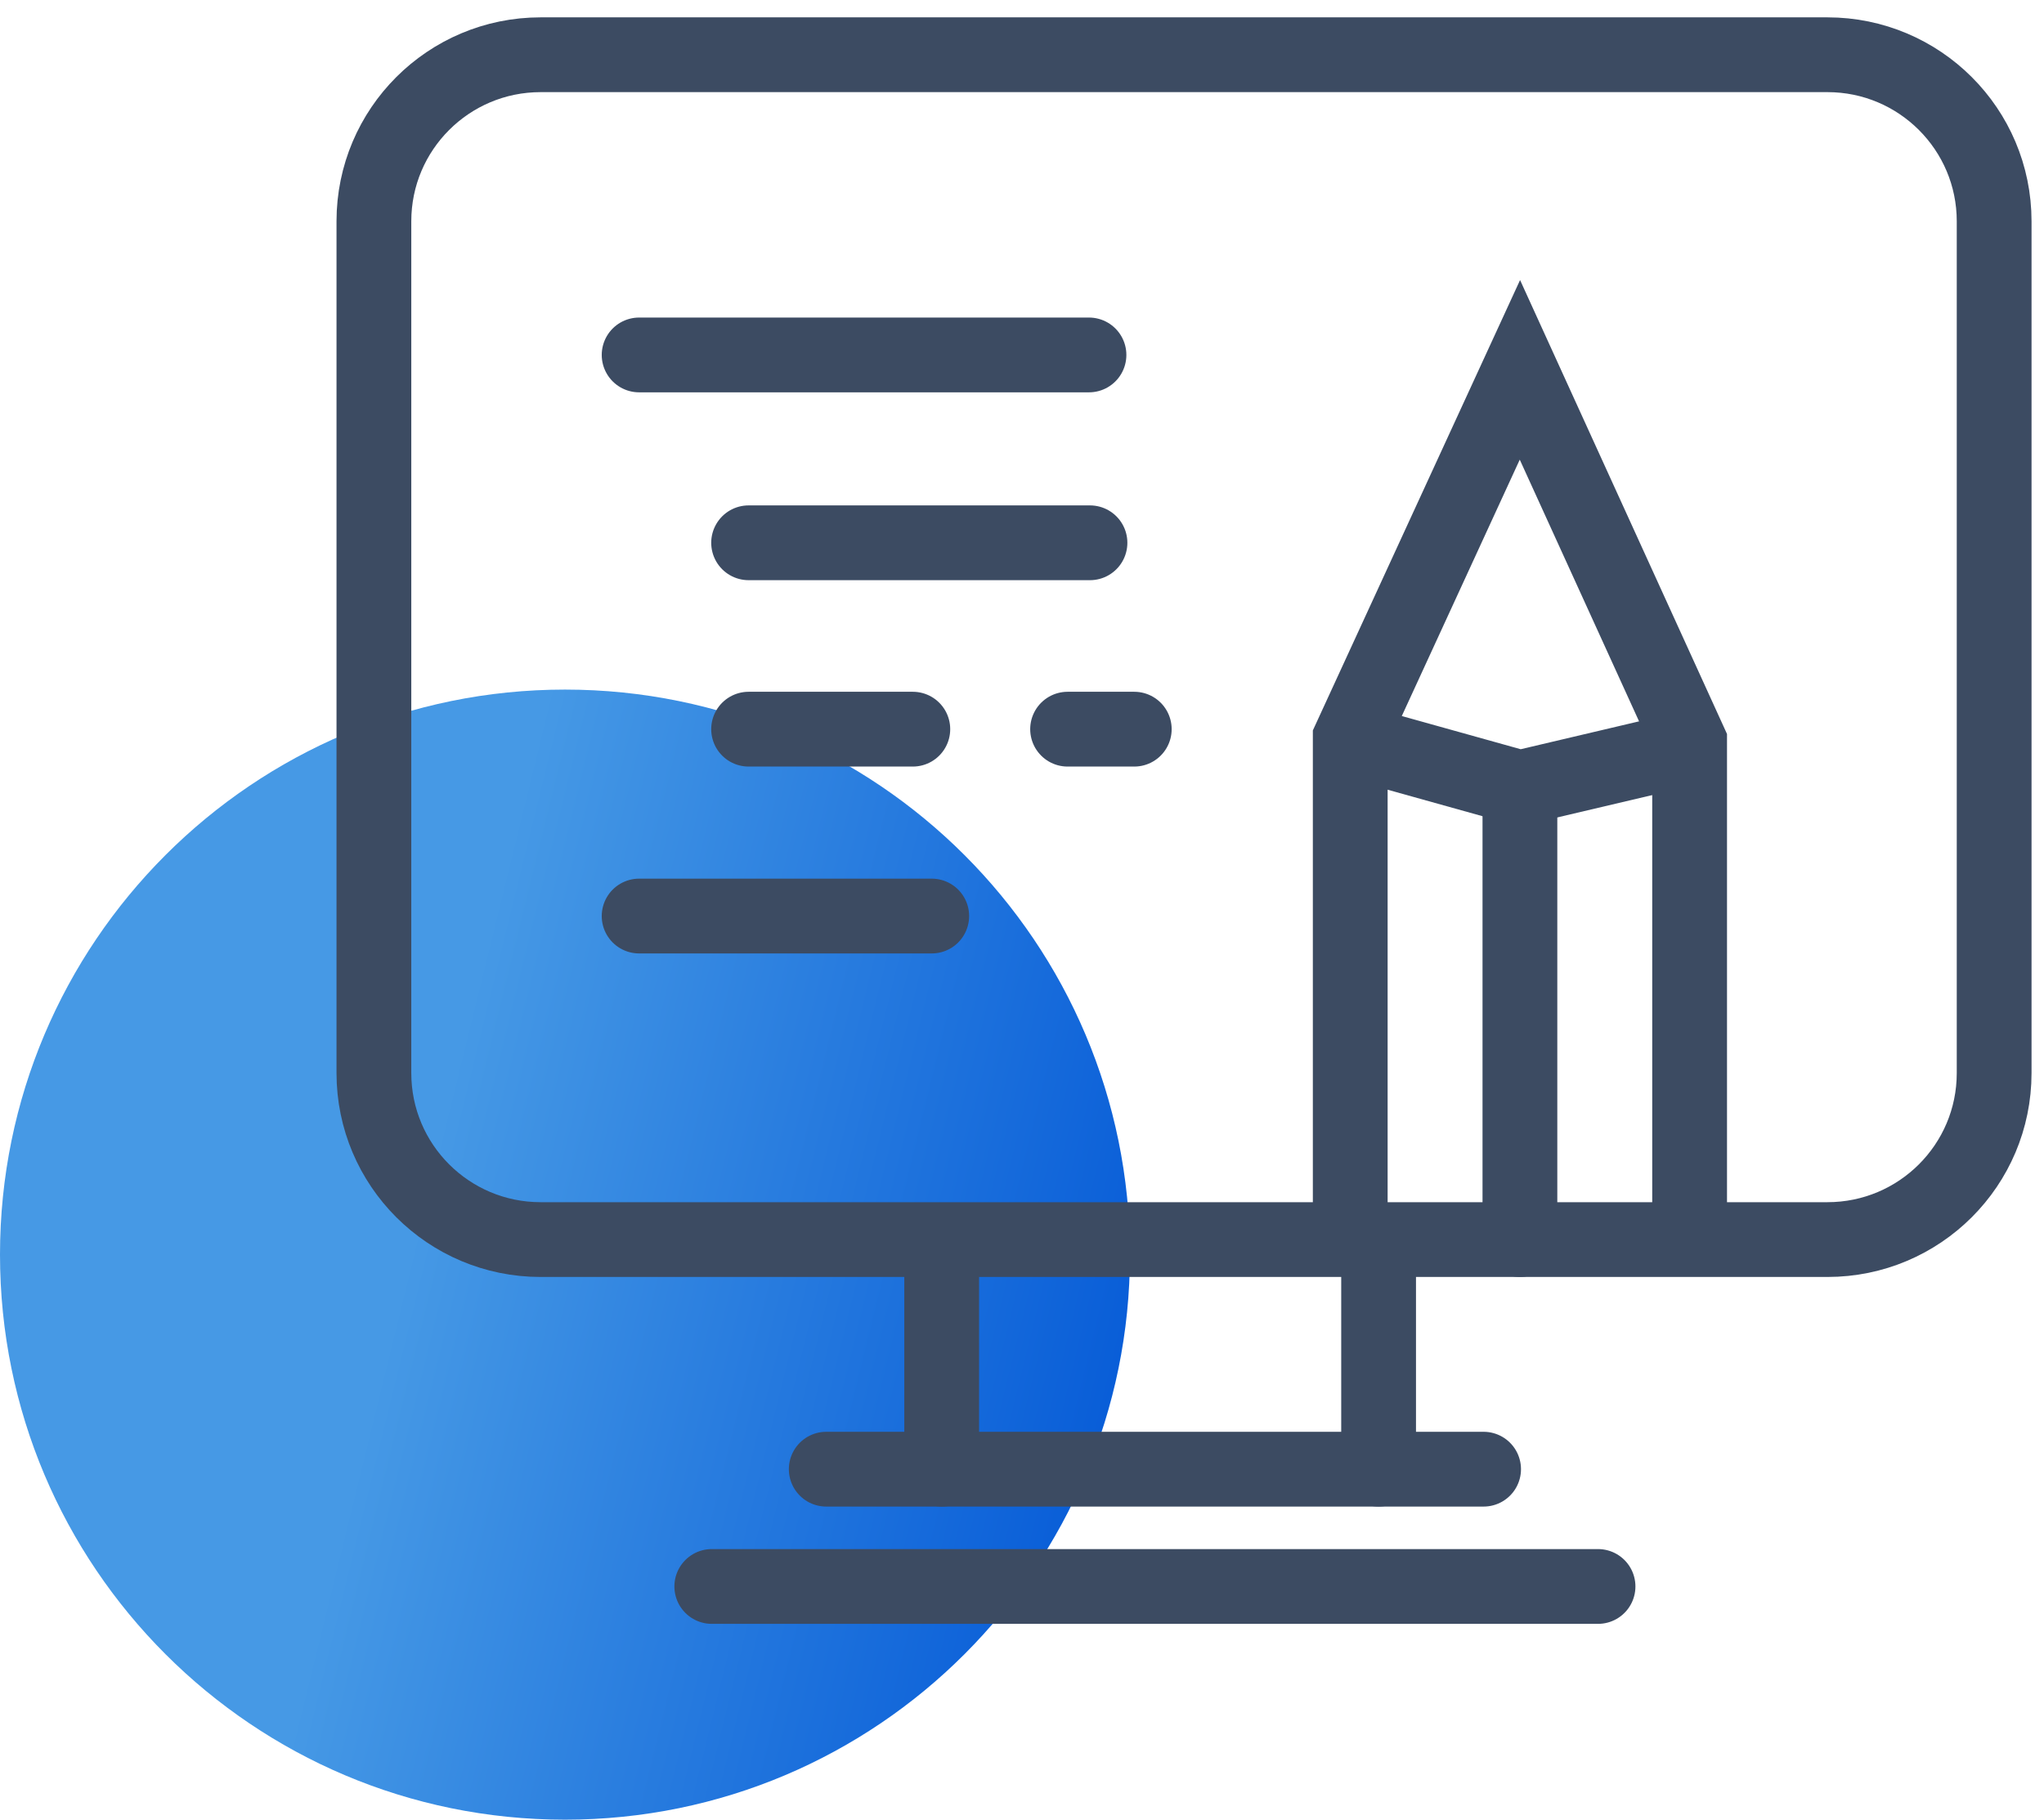 <?xml version="1.0" encoding="UTF-8"?> <svg xmlns="http://www.w3.org/2000/svg" width="82" height="73" viewBox="0 0 82 73" fill="none"> <path d="M22.666 73C35.184 73 45.331 62.851 45.331 50.332C45.331 37.813 35.184 27.664 22.666 27.664C10.148 27.664 0 37.813 0 50.332C0 62.851 10.148 73 22.666 73Z" fill="url(#paint0_linear_421_3164)"></path> <path d="M73.312 2.196H21.688C17.994 2.196 15 5.187 15 8.876V43.049C15 46.738 17.994 49.728 21.688 49.728H73.312C77.006 49.728 80 46.738 80 43.049V8.876C80 5.187 77.006 2.196 73.312 2.196Z" stroke="#3C4B62" stroke-width="3" stroke-miterlimit="10" stroke-linecap="round"></path> <path d="M37.778 49.748V58.939" stroke="#3C4B62" stroke-width="3" stroke-miterlimit="10" stroke-linecap="round"></path> <path d="M55.306 49.748V58.939" stroke="#3C4B62" stroke-width="3" stroke-miterlimit="10" stroke-linecap="round"></path> <path d="M59.518 58.939H33.147" stroke="#3C4B62" stroke-width="3" stroke-miterlimit="10" stroke-linecap="round"></path> <path d="M64.109 63.644H28.555" stroke="#3C4B62" stroke-width="3" stroke-miterlimit="10" stroke-linecap="round"></path> <path d="M54.168 49.33V29.631L60.975 14.837L67.783 29.771V48.712" stroke="#3C4B62" stroke-width="3" stroke-miterlimit="10" stroke-linecap="round"></path> <path d="M55.046 29.95L60.975 31.605L67.583 30.049" stroke="#3C4B62" stroke-width="3" stroke-miterlimit="10" stroke-linecap="round"></path> <path d="M60.975 49.728V31.724" stroke="#3C4B62" stroke-width="3" stroke-miterlimit="10" stroke-linecap="round"></path> <path d="M25.64 14.239H43.687" stroke="#3C4B62" stroke-width="3" stroke-miterlimit="10" stroke-linecap="round"></path> <path d="M25.64 36.749H37.379" stroke="#3C4B62" stroke-width="3" stroke-miterlimit="10" stroke-linecap="round"></path> <path d="M30.032 21.775H43.727" stroke="#3C4B62" stroke-width="3" stroke-miterlimit="10" stroke-linecap="round"></path> <path d="M30.032 29.252H36.62" stroke="#3C4B62" stroke-width="3" stroke-miterlimit="10" stroke-linecap="round"></path> <path d="M42.829 29.252H45.504" stroke="#3C4B62" stroke-width="3" stroke-miterlimit="10" stroke-linecap="round"></path> <defs> <linearGradient id="paint0_linear_421_3164" x1="4.451" y1="42.02" x2="49.718" y2="53.14" gradientUnits="userSpaceOnUse"> <stop offset="0.291" stop-color="#4699E5"></stop> <stop offset="1" stop-color="#0055D6"></stop> </linearGradient> </defs> </svg> 